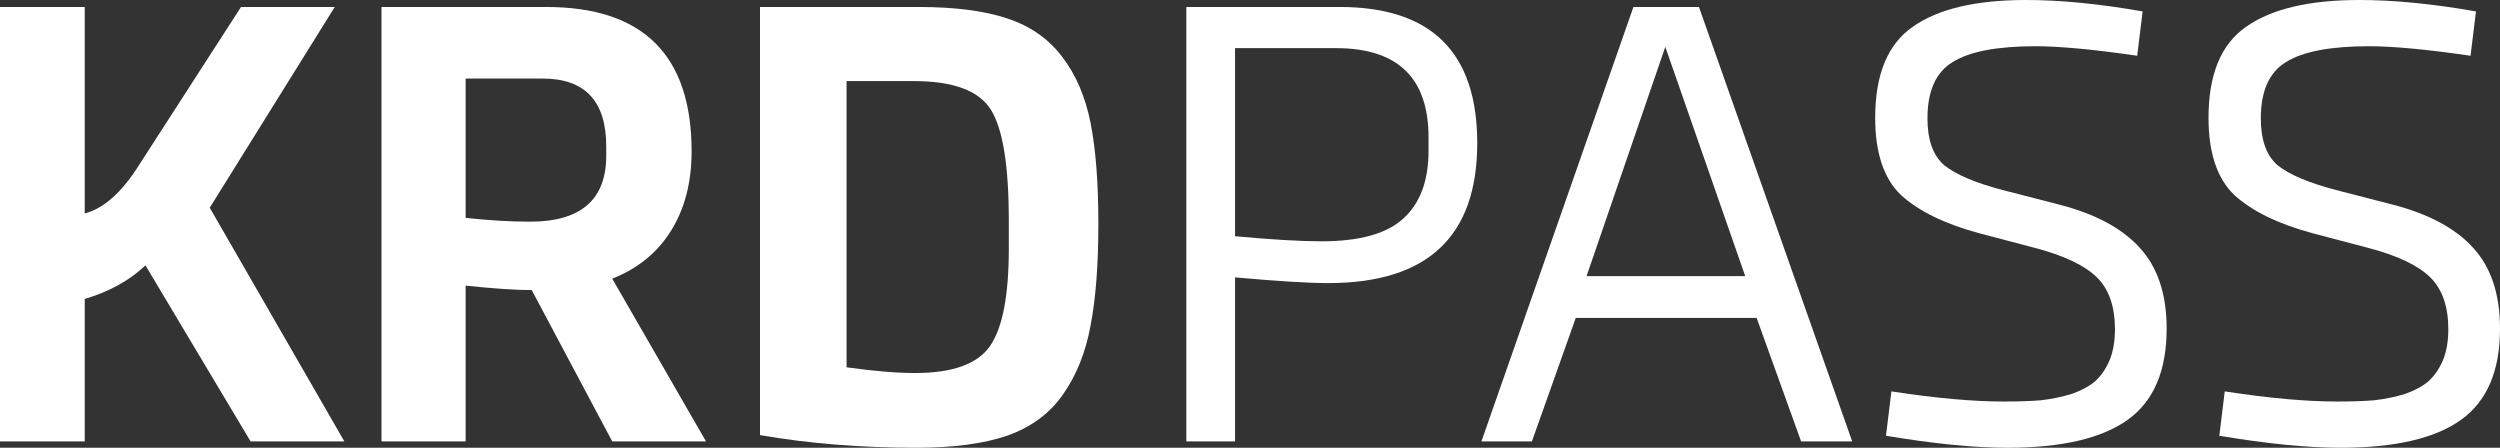 <svg xmlns="http://www.w3.org/2000/svg" width="67" height="12" viewBox="0 0 67 12" fill="none">
  <rect x="0" y="0" width="67" height="12" fill="#333333" stroke="none"/>
  <path d="M50.544 11.678L50.69 10.489C51.86 10.67 52.864 10.761 53.701 10.761C54.088 10.761 54.421 10.75 54.7 10.727C54.99 10.693 55.264 10.636 55.521 10.557C55.779 10.467 55.988 10.354 56.15 10.218C56.31 10.071 56.439 9.884 56.536 9.658C56.633 9.42 56.681 9.143 56.681 8.826C56.681 8.215 56.52 7.751 56.198 7.434C55.876 7.117 55.333 6.857 54.571 6.653L53.025 6.246C52.112 5.997 51.42 5.658 50.947 5.228C50.485 4.786 50.255 4.096 50.255 3.157C50.255 1.992 50.593 1.177 51.269 0.713C51.946 0.238 52.955 0 54.297 0C55.221 0 56.262 0.102 57.422 0.306L57.277 1.494C56.106 1.324 55.199 1.239 54.555 1.239C53.524 1.239 52.783 1.38 52.332 1.663C51.881 1.935 51.656 2.438 51.656 3.174C51.656 3.751 51.806 4.17 52.107 4.43C52.418 4.679 52.939 4.9 53.669 5.092L55.183 5.482C56.15 5.731 56.869 6.116 57.341 6.636C57.825 7.157 58.066 7.881 58.066 8.809C58.066 9.941 57.717 10.755 57.019 11.253C56.321 11.751 55.248 12 53.798 12C52.907 12 51.822 11.893 50.544 11.678Z" fill="white"/>
  <path d="M59.478 11.678L59.623 10.489C60.794 10.67 61.798 10.761 62.635 10.761C63.022 10.761 63.355 10.75 63.634 10.727C63.924 10.693 64.198 10.636 64.455 10.557C64.713 10.467 64.922 10.354 65.083 10.218C65.244 10.071 65.373 9.884 65.47 9.658C65.567 9.42 65.615 9.143 65.615 8.826C65.615 8.215 65.454 7.751 65.132 7.434C64.81 7.117 64.267 6.857 63.505 6.653L61.959 6.246C61.046 5.997 60.353 5.658 59.881 5.228C59.419 4.786 59.188 4.096 59.188 3.157C59.188 1.992 59.527 1.177 60.203 0.713C60.88 0.238 61.889 0 63.231 0C64.155 0 65.196 0.102 66.356 0.306L66.211 1.494C65.04 1.324 64.133 1.239 63.489 1.239C62.458 1.239 61.717 1.38 61.266 1.663C60.815 1.935 60.59 2.438 60.59 3.174C60.59 3.751 60.74 4.17 61.041 4.43C61.352 4.679 61.873 4.9 62.603 5.092L64.117 5.482C65.083 5.731 65.803 6.116 66.275 6.636C66.758 7.157 67 7.881 67 8.809C67 9.941 66.651 10.755 65.953 11.253C65.255 11.751 64.181 12 62.732 12C61.841 12 60.756 11.893 59.478 11.678Z" fill="white"/>
  <path fill-rule="evenodd" clip-rule="evenodd" d="M48.27 11.83H49.639L45.532 0.187L43.776 0.187L39.702 11.83H41.055L42.23 8.521H47.078L48.27 11.83ZM44.63 1.256L46.772 7.4H42.52L44.63 1.256Z" fill="white"/>
  <path fill-rule="evenodd" clip-rule="evenodd" d="M33.099 7.434V11.83H31.794V0.187L35.902 0.187C38.361 0.187 39.59 1.403 39.59 3.836C39.59 6.337 38.258 7.587 35.596 7.587C35.069 7.587 34.237 7.536 33.099 7.434ZM35.805 1.29L33.099 1.29V6.331C34.076 6.421 34.849 6.467 35.418 6.467C36.438 6.467 37.169 6.263 37.609 5.856C38.06 5.448 38.285 4.843 38.285 4.04V3.683C38.285 2.088 37.459 1.29 35.805 1.29Z" fill="white"/>
  <path fill-rule="evenodd" clip-rule="evenodd" d="M20.368 11.661C21.678 11.887 23.074 12 24.556 12C25.544 12 26.354 11.893 26.988 11.678C27.632 11.451 28.131 11.083 28.486 10.574C28.851 10.054 29.098 9.437 29.227 8.724C29.366 8.011 29.436 7.1 29.436 5.992C29.436 4.894 29.366 3.994 29.227 3.293C29.087 2.591 28.835 2.003 28.47 1.528C28.105 1.041 27.611 0.696 26.988 0.492C26.376 0.289 25.587 0.187 24.62 0.187L20.368 0.187V11.661ZM22.688 2.173L24.491 2.173C25.544 2.173 26.231 2.427 26.553 2.936C26.875 3.446 27.036 4.436 27.036 5.907V6.67C27.036 7.915 26.87 8.781 26.537 9.267C26.204 9.754 25.533 9.997 24.524 9.997C24.03 9.997 23.418 9.946 22.688 9.844V2.173Z" fill="white"/>
  <path fill-rule="evenodd" clip-rule="evenodd" d="M12.479 7.655V11.83H10.224L10.224 0.187L14.637 0.187C17.235 0.187 18.535 1.477 18.535 4.057C18.535 4.883 18.352 5.59 17.987 6.178C17.622 6.767 17.096 7.197 16.408 7.468L18.921 11.83H16.408L14.25 7.774C13.821 7.774 13.23 7.734 12.479 7.655ZM14.54 2.105L12.479 2.105V5.839C13.112 5.907 13.687 5.941 14.202 5.941C15.566 5.941 16.247 5.352 16.247 4.175V3.921C16.247 2.71 15.678 2.105 14.54 2.105Z" fill="white"/>
  <path d="M6.716 11.83L9.229 11.83L5.621 5.567L8.971 0.187L6.459 0.187L3.656 4.532C3.216 5.199 2.754 5.595 2.271 5.72L2.271 0.187L0 0.187L0 11.83H2.271L2.271 8.011C2.926 7.819 3.468 7.519 3.898 7.112L6.716 11.83Z" fill="white"/>
</svg>